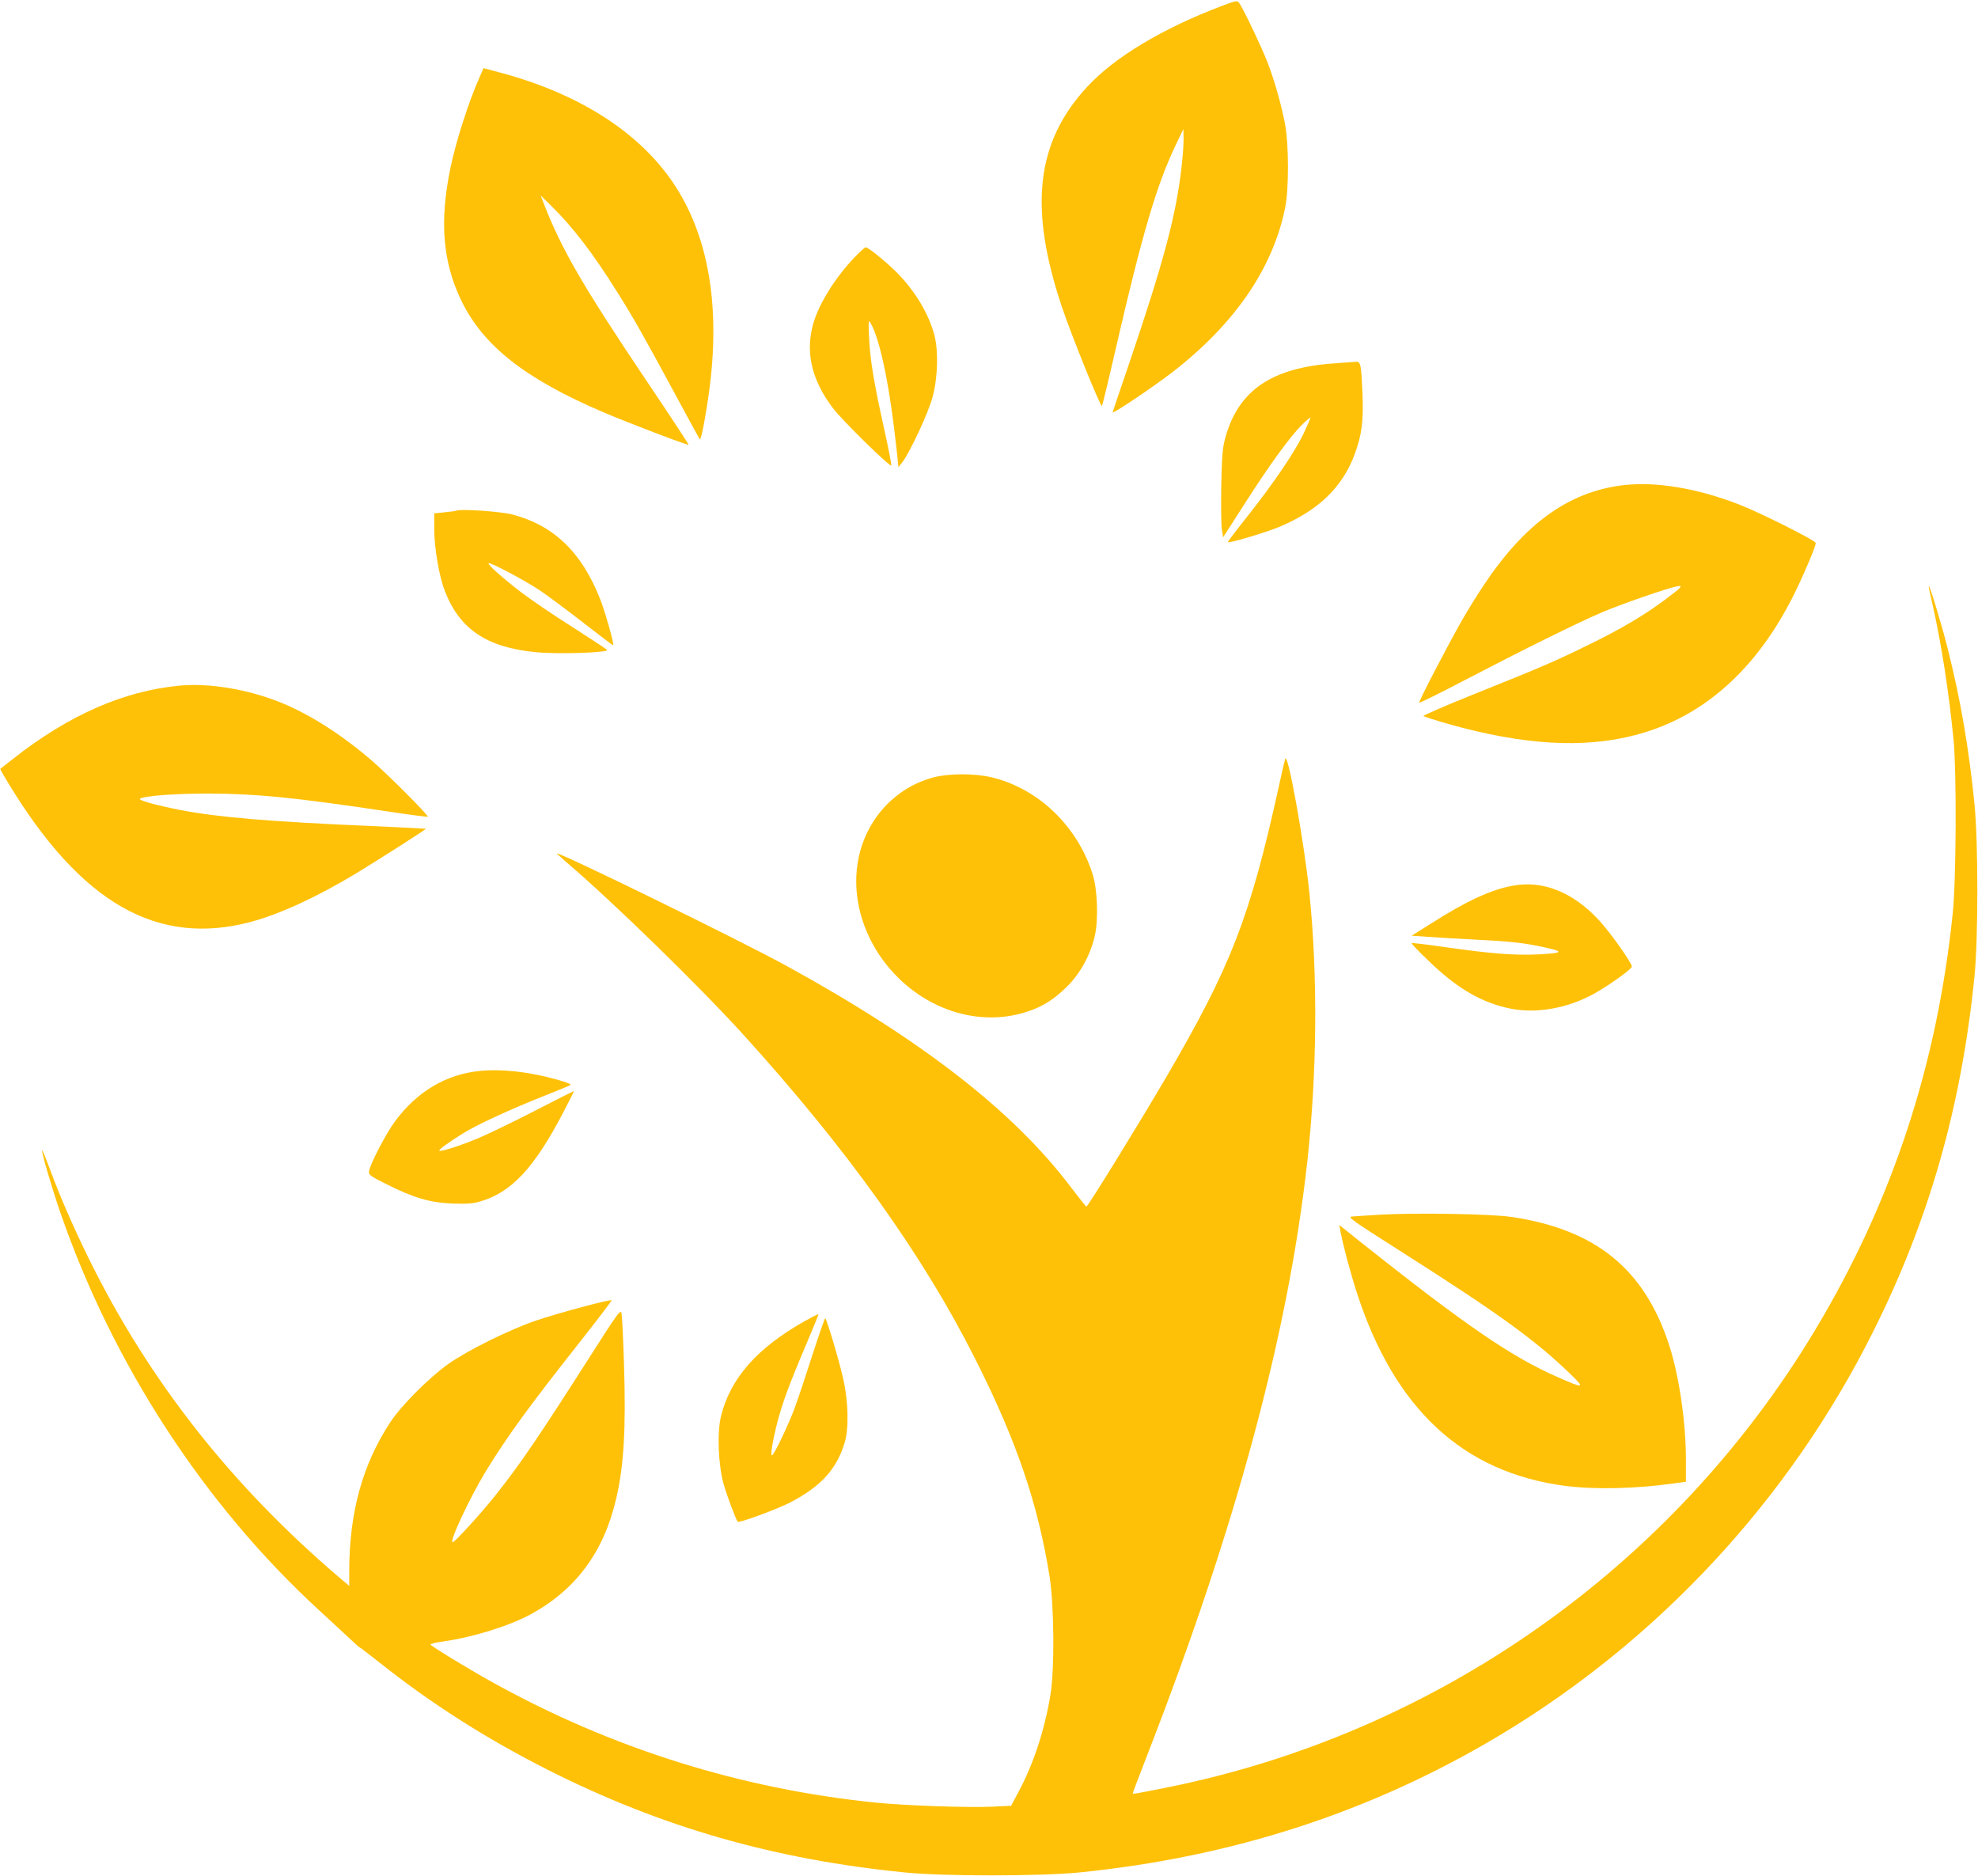 <?xml version="1.0" standalone="no"?>
<!DOCTYPE svg PUBLIC "-//W3C//DTD SVG 20010904//EN"
 "http://www.w3.org/TR/2001/REC-SVG-20010904/DTD/svg10.dtd">
<svg version="1.0" xmlns="http://www.w3.org/2000/svg"
 width="1280pt" height="1214pt" viewBox="0 0 1280 1214"
 preserveAspectRatio="xMidYMid meet">
<g transform="translate(0,1214) scale(0.1,-0.1)"
fill="#ffc107" stroke="none">
<path d="M7905 12101 c-386 -147 -692 -331 -869 -522 -331 -357 -380 -780
-165 -1423 62 -185 253 -657 260 -643 4 7 46 181 93 387 169 732 262 1047 386
1305 l48 100 1 -65 c1 -36 -6 -121 -14 -190 -36 -310 -117 -610 -334 -1250
-61 -178 -111 -326 -111 -328 0 -13 266 166 390 262 403 313 649 673 727 1065
24 119 23 401 0 531 -22 122 -70 291 -114 405 -37 96 -162 359 -185 387 -12
16 -20 14 -113 -21z"/>
<path d="M3104 11642 c-72 -162 -153 -415 -189 -588 -72 -347 -50 -610 70
-859 142 -293 414 -507 920 -723 159 -68 545 -215 551 -210 2 2 -120 188 -271
412 -412 613 -550 851 -665 1146 l-21 55 71 -70 c135 -132 267 -304 421 -550
105 -166 170 -281 364 -640 92 -170 170 -314 174 -318 9 -9 46 195 66 358 64
531 -17 973 -239 1302 -222 329 -610 577 -1118 713 l-109 29 -25 -57z"/>
<path d="M5533 10478 c-137 -143 -246 -323 -277 -458 -42 -175 3 -349 134
-521 59 -79 373 -386 378 -371 2 6 -19 113 -47 239 -67 302 -90 443 -97 588
-5 111 -4 118 10 94 62 -107 125 -415 168 -818 l12 -114 23 29 c49 61 173 327
199 429 33 126 37 294 11 395 -38 143 -128 292 -249 412 -70 69 -180 158 -196
158 -5 0 -36 -28 -69 -62z"/>
<path d="M8640 9789 c-411 -27 -628 -175 -712 -486 -17 -65 -21 -115 -25 -308
-2 -126 -1 -253 4 -281 l8 -51 145 226 c159 249 291 429 369 506 28 27 51 46
51 42 0 -4 -19 -49 -43 -100 -56 -118 -190 -317 -360 -532 -74 -93 -133 -171
-132 -173 8 -9 246 62 332 98 252 105 410 256 489 470 46 123 58 213 51 393
-8 186 -12 208 -41 206 -11 -1 -73 -5 -136 -10z"/>
<path d="M10493 8999 c-347 -45 -632 -252 -897 -654 -40 -60 -100 -157 -133
-215 -91 -159 -285 -532 -279 -537 3 -3 135 62 293 145 382 199 739 376 893
441 123 52 412 153 479 166 48 10 35 -4 -76 -87 -135 -100 -281 -187 -488
-288 -217 -107 -300 -143 -744 -321 -190 -76 -338 -141 -330 -143 49 -19 159
-51 254 -76 471 -121 848 -131 1179 -29 410 126 740 433 971 904 64 131 135
299 135 321 0 16 -348 191 -490 247 -277 109 -553 154 -767 126z"/>
<path d="M2955 8836 c-5 -3 -40 -7 -77 -11 l-68 -7 0 -98 c0 -124 31 -308 69
-405 95 -246 270 -364 586 -395 144 -15 483 -3 463 15 -7 7 -109 74 -226 149
-118 74 -264 174 -325 220 -119 91 -223 183 -215 191 9 9 234 -110 334 -177
54 -37 182 -132 284 -212 102 -79 186 -143 188 -141 7 7 -52 217 -85 300 -120
303 -299 475 -568 546 -74 19 -330 37 -360 25z"/>
<path d="M12481 8347 c-1 -5 10 -56 24 -115 57 -251 107 -572 137 -882 20
-208 17 -900 -5 -1115 -101 -986 -392 -1870 -890 -2700 -920 -1534 -2452
-2614 -4202 -2963 -195 -39 -215 -42 -215 -37 0 3 43 117 96 253 576 1481 911
2728 1034 3837 63 574 68 1196 14 1730 -33 328 -140 922 -157 875 -3 -8 -22
-88 -41 -177 -187 -849 -309 -1164 -729 -1883 -189 -322 -509 -841 -517 -838
-4 2 -48 57 -98 123 -368 489 -958 949 -1837 1432 -298 164 -1479 742 -1491
730 -1 -1 30 -29 69 -63 291 -248 854 -797 1137 -1109 668 -736 1161 -1424
1499 -2095 268 -530 407 -937 483 -1411 30 -192 33 -603 5 -770 -38 -227 -110
-446 -206 -624 l-48 -90 -124 -6 c-163 -7 -554 7 -749 26 -872 88 -1707 350
-2472 773 -153 84 -404 237 -412 250 -3 5 36 14 87 21 190 27 428 101 567 178
290 160 469 404 548 748 50 214 63 455 50 870 -5 165 -13 313 -16 328 -6 25
-25 0 -197 -270 -337 -528 -452 -698 -614 -903 -88 -112 -268 -310 -282 -310
-24 0 109 285 214 458 138 226 286 429 615 845 112 142 202 261 200 263 -8 8
-354 -85 -488 -131 -172 -58 -448 -195 -570 -282 -126 -90 -301 -266 -373
-374 -180 -273 -267 -584 -267 -967 l0 -94 -63 53 c-700 597 -1233 1274 -1622
2064 -101 206 -187 402 -255 587 -24 65 -45 116 -47 114 -7 -6 62 -242 117
-401 338 -980 932 -1893 1674 -2574 93 -86 190 -175 214 -198 25 -24 47 -43
49 -43 3 0 55 -40 117 -89 341 -272 702 -502 1106 -706 732 -369 1461 -578
2310 -662 247 -25 873 -24 1120 0 998 100 1895 392 2720 885 1034 619 1878
1529 2420 2612 364 727 572 1457 657 2300 25 247 25 873 0 1120 -37 365 -90
673 -173 1003 -40 160 -121 425 -123 404z"/>
<path d="M1160 7703 c-360 -34 -717 -191 -1075 -473 -44 -35 -81 -64 -83 -65
-2 -2 22 -44 53 -95 471 -776 964 -1057 1570 -895 191 52 425 160 684 316 146
89 450 283 447 286 -1 1 -162 9 -356 18 -657 28 -997 57 -1241 105 -141 28
-260 60 -254 70 12 19 221 35 445 35 307 -1 553 -25 1154 -115 143 -22 262
-37 264 -35 8 7 -258 274 -363 364 -191 165 -398 297 -581 372 -214 88 -470
131 -664 112z"/>
<path d="M6042 7110 c-246 -65 -433 -266 -486 -522 -43 -208 6 -435 134 -627
222 -331 618 -482 961 -366 100 33 171 79 255 162 86 85 152 207 179 329 24
106 17 300 -15 399 -99 311 -352 553 -653 625 -109 26 -274 26 -375 0z"/>
<path d="M9792 6409 c-140 -24 -304 -100 -533 -246 l-124 -78 100 -7 c55 -4
194 -12 309 -18 237 -12 318 -21 459 -52 122 -27 110 -36 -55 -44 -145 -7
-303 5 -595 47 -118 17 -217 29 -219 26 -2 -2 46 -53 109 -113 176 -171 328
-263 505 -305 179 -44 395 -7 577 96 99 57 235 155 235 170 0 25 -145 229
-217 305 -167 178 -359 254 -551 219z"/>
<path d="M3104 5210 c-217 -22 -405 -133 -547 -325 -60 -81 -164 -281 -169
-325 -3 -22 9 -31 109 -81 181 -91 285 -121 429 -127 95 -3 134 -1 180 13 202
58 350 215 537 573 41 78 73 142 71 142 -2 0 -118 -58 -257 -130 -138 -71
-300 -149 -359 -174 -114 -48 -247 -91 -255 -82 -6 6 58 53 155 113 86 54 307
156 527 243 88 35 164 66 168 70 4 4 -34 19 -85 33 -185 52 -358 71 -504 57z"/>
<path d="M8935 4280 c-82 -5 -166 -10 -185 -12 -32 -3 -7 -21 325 -232 627
-399 855 -564 1085 -785 99 -96 92 -98 -76 -24 -301 131 -598 335 -1272 870
l-145 116 7 -39 c15 -84 67 -279 107 -401 244 -751 686 -1161 1347 -1248 192
-25 455 -19 705 16 l77 11 0 137 c0 249 -44 550 -110 751 -160 489 -474 744
-1017 825 -129 20 -619 28 -848 15z"/>
<path d="M5209 3592 c-311 -175 -484 -372 -544 -619 -25 -105 -17 -314 18
-438 22 -76 80 -231 91 -242 9 -10 260 83 342 126 198 104 298 214 350 386 28
93 24 268 -10 415 -28 125 -108 390 -116 390 -3 0 -41 -109 -84 -242 -43 -134
-94 -286 -113 -338 -38 -103 -130 -297 -146 -307 -14 -8 1 85 33 212 34 130
80 254 189 510 44 104 79 190 78 191 -2 2 -41 -18 -88 -44z"/>
</g>
</svg>

